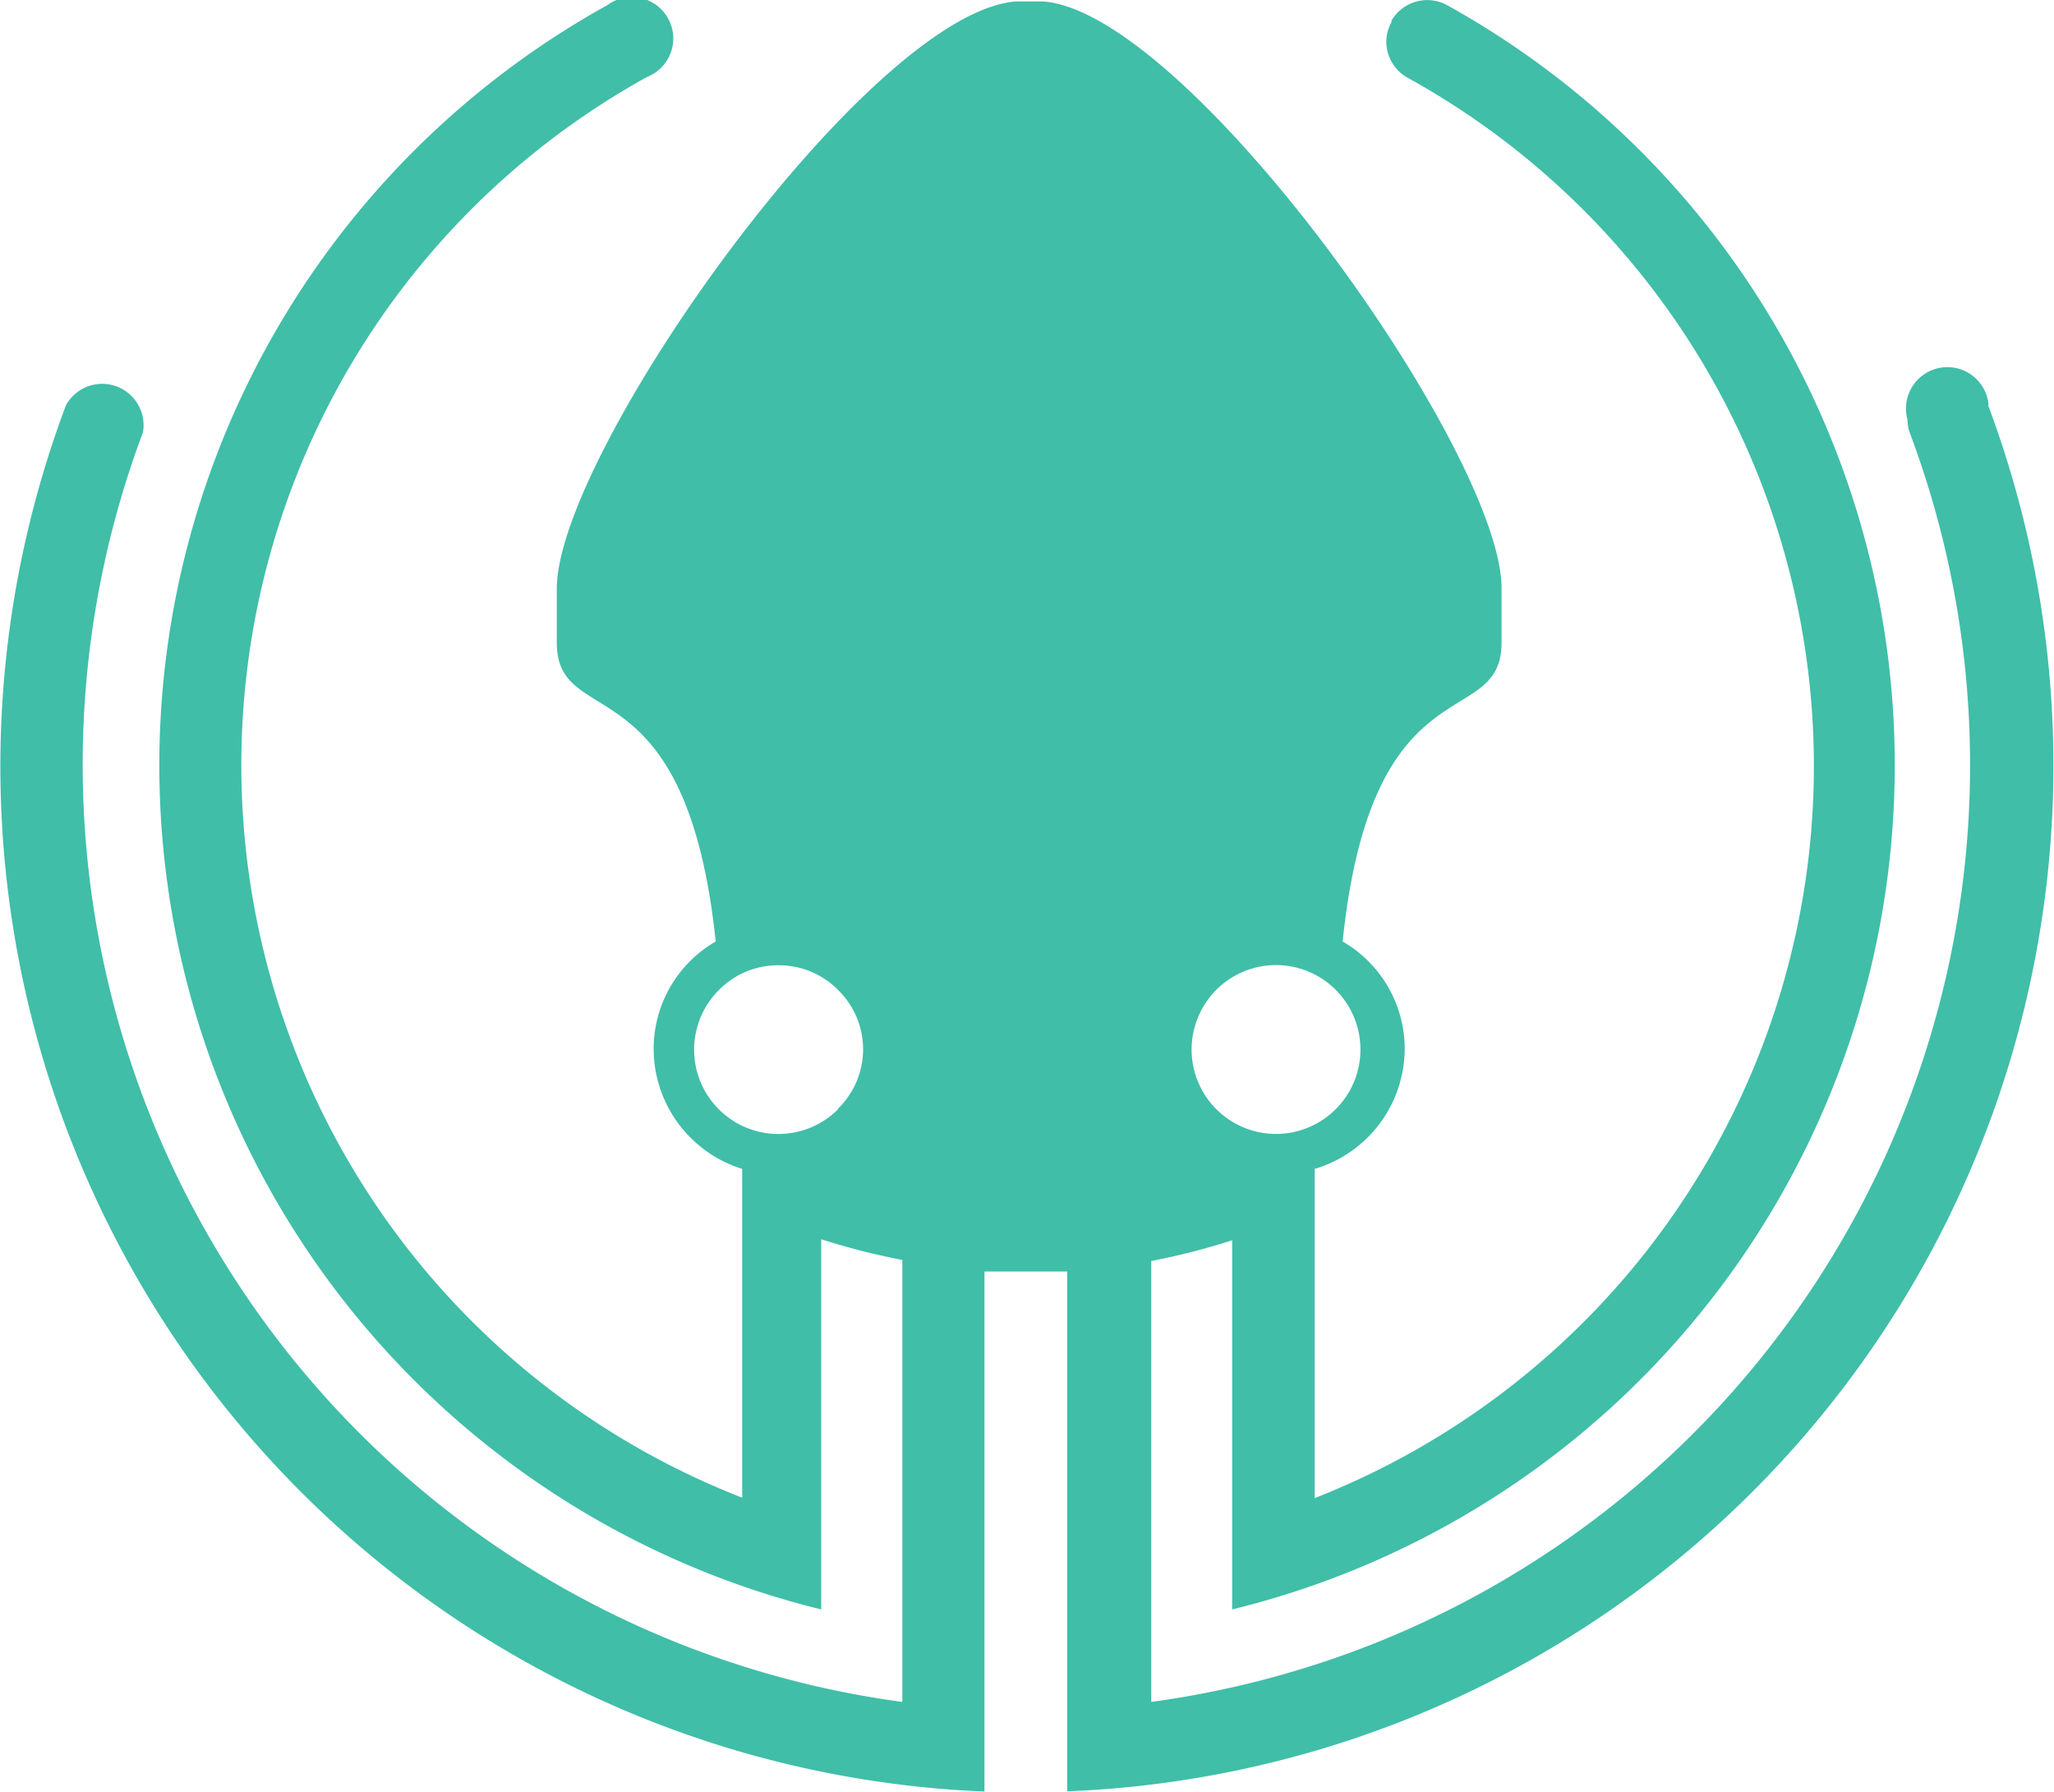 <?xml version="1.0" encoding="UTF-8"?> <svg xmlns="http://www.w3.org/2000/svg" viewBox="0 0 99.27 86.62"><defs><style>.cls-1{fill:#40bea8;}</style></defs><title>x</title><g id="IssueBoards-Body"><g id="icons_dark" data-name="icons dark"><path class="cls-1" d="M96.11,19.58a2,2,0,1,0-3.92.7h0a1.84,1.84,0,0,0,.13.69,45.69,45.69,0,0,1-26.8,58.8,46.14,46.14,0,0,1-9.88,2.48V60.94a33.16,33.16,0,0,0,3.91-1V77.78A42,42,0,0,0,69.94.25,2,2,0,0,0,67.25,1l0,.07A2,2,0,0,0,67,2a2,2,0,0,0,1,1.74,38,38,0,0,1-4.46,68.66V56.49a6.08,6.08,0,0,0,4.35-5.77,6,6,0,0,0-3-5.22c1.42-13.7,7.68-10.09,7.68-14.44V28.45C72.61,21.92,57.46.59,50.41.07h-1.3C42,.59,26.91,21.89,26.91,28.45v2.61c0,4.35,6.24.74,7.68,14.44a6,6,0,0,0-3,5.22,6.09,6.09,0,0,0,4.28,5.77V72.38A38,38,0,0,1,31.27,3.72,2,2,0,1,0,29.35.25,42,42,0,0,0,39.69,77.78V59.89a33.85,33.85,0,0,0,3.92,1V82.25A45.71,45.71,0,0,1,6.91,20.89a2,2,0,0,0-3.72-1.31,49.59,49.59,0,0,0,44.39,67V61.45h4V86.57a49.61,49.61,0,0,0,44.5-67ZM58.78,47.84a4.08,4.08,0,1,1-1.19,2.88A4.1,4.1,0,0,1,58.78,47.84ZM40.5,53.61a4.07,4.07,0,0,1-5.76-5.76,4,4,0,0,1,2.89-1.2,4,4,0,0,1,2.87,1.19,4,4,0,0,1,0,5.74Z"></path></g></g></svg> 